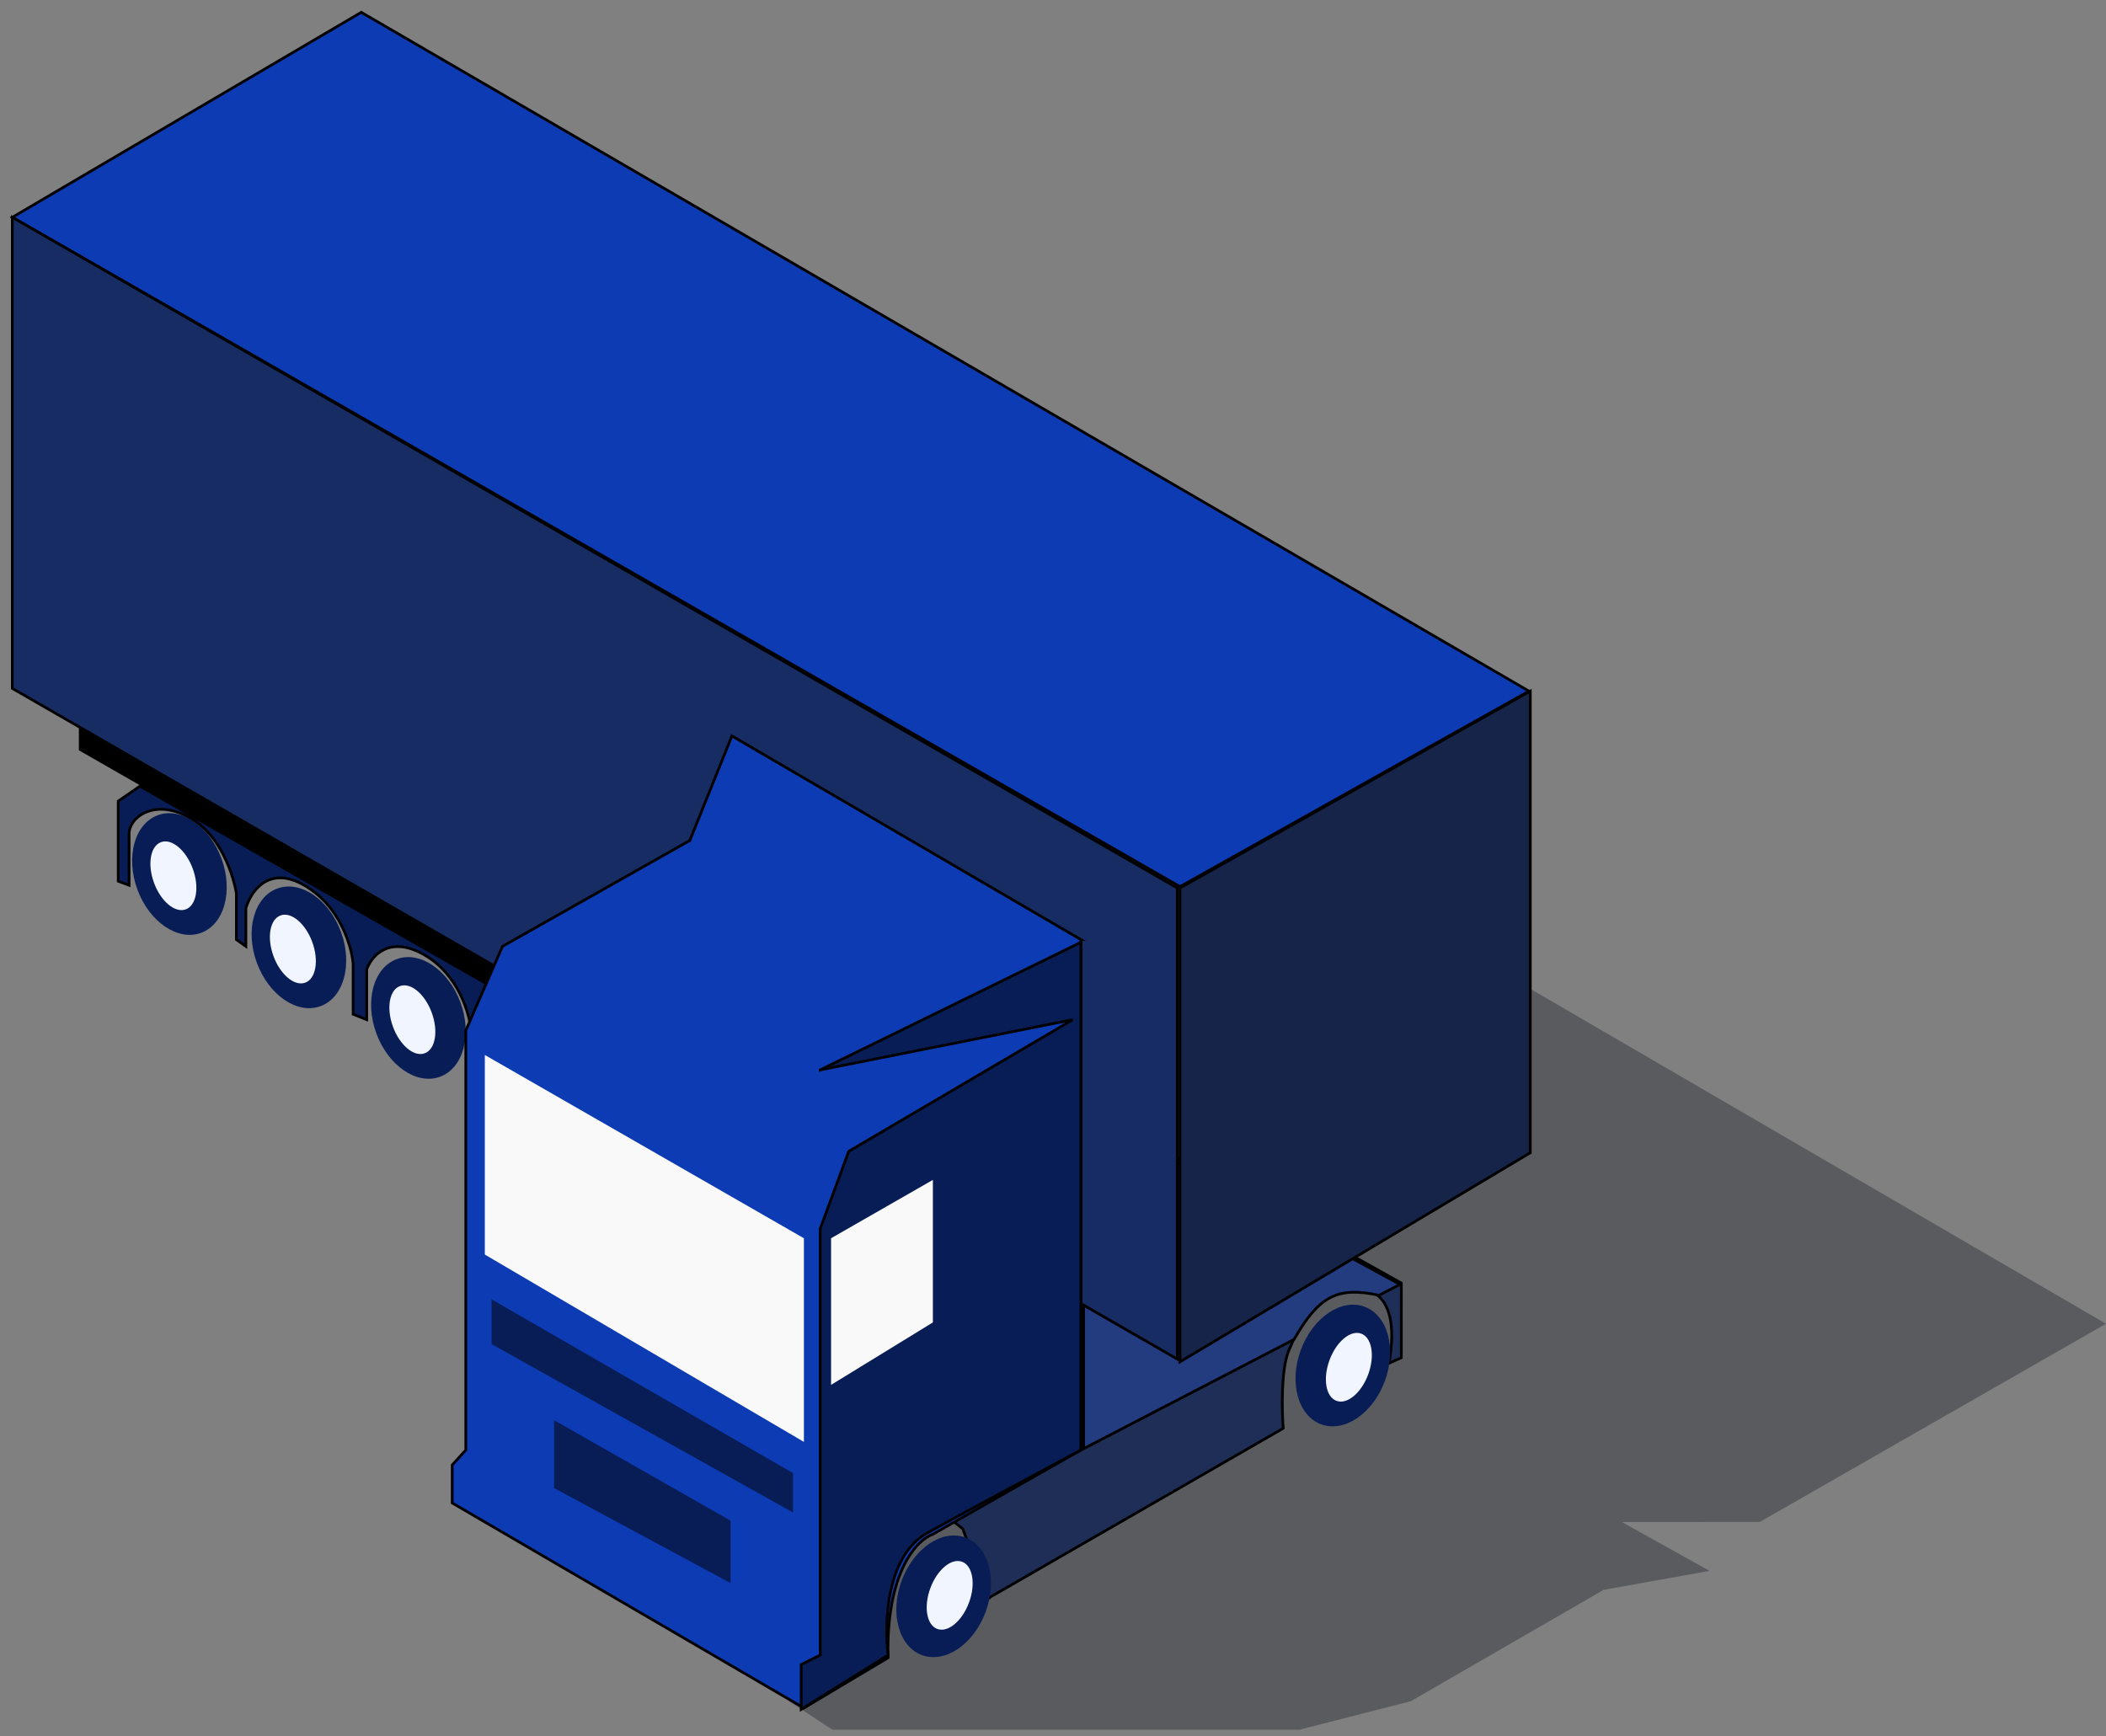 <svg width="171" height="141" fill="none" xmlns="http://www.w3.org/2000/svg"><rect width="100%" height="100%" fill="#808080" stroke="none"/><path fill-rule="evenodd" clip-rule="evenodd" d="M24.262 65.934L45.65 54.247l30.98-1.653L171 107.496l-28.113 16.096H131.68l7.128 3.969-8.599 1.544-15.655 9.04-9.04 2.315H67.588l-3.527-2.315v-4.741l29.126-24.713-68.925-39.34v-3.417z" fill="#020612" fill-opacity=".3"/><path d="M80.267 129.769l-2.094-5.622-1.544-1.213v-2.977l10.914-30.428 26.239 14.663v6.064l-.992.441c1.102-6.395-2.315-6.505-4.3-5.733-1.984.772-3.087 2.866-3.858 4.74-.618 1.5-.552 4.814-.441 6.284l-23.924 13.781z" fill="#1E2E57" stroke="#000" stroke-width=".22"/><path d="M87.984 90.3l25.688 14.002-1.699.882c-3.374-.728-4.885.054-6.9 3.584l-17.089 8.874V90.301z" fill="#233C80" stroke="#000" stroke-width=".22"/><ellipse cx="76.62" cy="129.629" rx="3.638" ry="5.089" transform="rotate(20.217 76.62 129.629)" fill="#081D55"/><ellipse cx="77.111" cy="129.55" rx="1.675" ry="2.908" transform="rotate(20.217 77.11 129.55)" fill="#F1F5FF"/><ellipse cx="109.033" cy="110.887" rx="3.638" ry="5.089" transform="rotate(20.217 109.033 110.887)" fill="#081D55"/><ellipse cx="109.523" cy="111.028" rx="1.675" ry="2.908" transform="rotate(20.217 109.523 111.028)" fill="#F1F5FF"/><path d="M29.333 1l94.812 55.123L95.812 72 1 17.647 29.333 1z" fill="#0D3BB4" stroke="#000" stroke-width=".22"/><path d="M1 55.902V17.647l94.591 54.461v38.256L1 55.902z" fill="#172C62" stroke="#000" stroke-width=".22"/><path d="M124.255 93.607V56.123L95.812 72.109v38.476l28.443-16.978z" fill="#152448" stroke="#000" stroke-width=".22"/><ellipse rx="3.638" ry="5.089" transform="scale(-1 1) rotate(20.217 -248.817 -53.947)" fill="#081D55"/><ellipse rx="3.638" ry="5.089" transform="scale(-1 1) rotate(20.217 -227.89 -29.604)" fill="#081D55"/><ellipse rx="3.638" ry="5.089" transform="scale(-1 1) rotate(20.217 -206.343 -5.372)" fill="#081D55"/><ellipse rx="1.675" ry="2.908" transform="scale(-1 1) rotate(20.217 -248.969 -52.5)" fill="#F1F5FF"/><ellipse rx="1.675" ry="2.908" transform="scale(-1 1) rotate(20.217 -228.035 -28.159)" fill="#F1F5FF"/><ellipse rx="1.675" ry="2.908" transform="scale(-1 1) rotate(20.217 -206.489 -3.926)" fill="#F1F5FF"/><path d="M76.74 101.103l1.433-.551L6.513 59.1v1.764l70.226 40.239z" fill="#000" stroke="#000" stroke-width=".22"/><path d="M68.802 103.97v-7.387L11.363 63.84 9.6 65.053v6.504l.882.33v-4.189c0-1.322 2.095-2.976 5.072-1.212 2.38 1.41 3.417 4.63 3.638 6.063v3.749l.771.55v-3.086c.368-1.323 1.83-3.55 4.74-1.874 2.911 1.676 3.86 4.96 3.97 6.394v4.08l1.102.44v-4.079c.368-1.066 1.808-2.8 4.63-1.213 2.823 1.588 3.749 4.851 3.86 6.284v4.63l29.215 16.428 1.323-.882z" fill="#081D55" stroke="#000" stroke-width=".22"/><path d="M87.764 76.299L59.43 59.762l-3.418 8.489-15.214 8.599-2.977 6.835v34.066l-1.102 1.213v3.087l28.554 16.647 6.835-4.079c-.176-6.968 2.352-9.591 3.638-10.032l12.017-6.836V76.299z" fill="#0D3BB4" stroke="#000" stroke-width=".22"/><path d="M66.597 86.883l21.167-10.364v41.233c-2.756 1.47-9.106 4.873-12.458 6.725-3.351 1.852-3.528 7.386-3.197 9.922l-7.056 4.41v-3.638l1.544-.772V99.781l2.315-6.284 18.19-10.693-20.505 4.079z" fill="#081D55" stroke="#000" stroke-width=".22"/><path d="M65.274 100.553L39.366 85.67v16.206l25.908 15.214v-16.537zm10.473-4.74l-8.268 4.74v11.907l8.268-5.072V95.813z" fill="#F9F9F9"/><path d="M39.917 105.514l24.475 14.111v3.197l-24.475-13.67v-3.638zm5.071 9.812l14.332 8.158v5.071l-14.332-7.717v-5.512z" fill="#081D55"/></svg>
